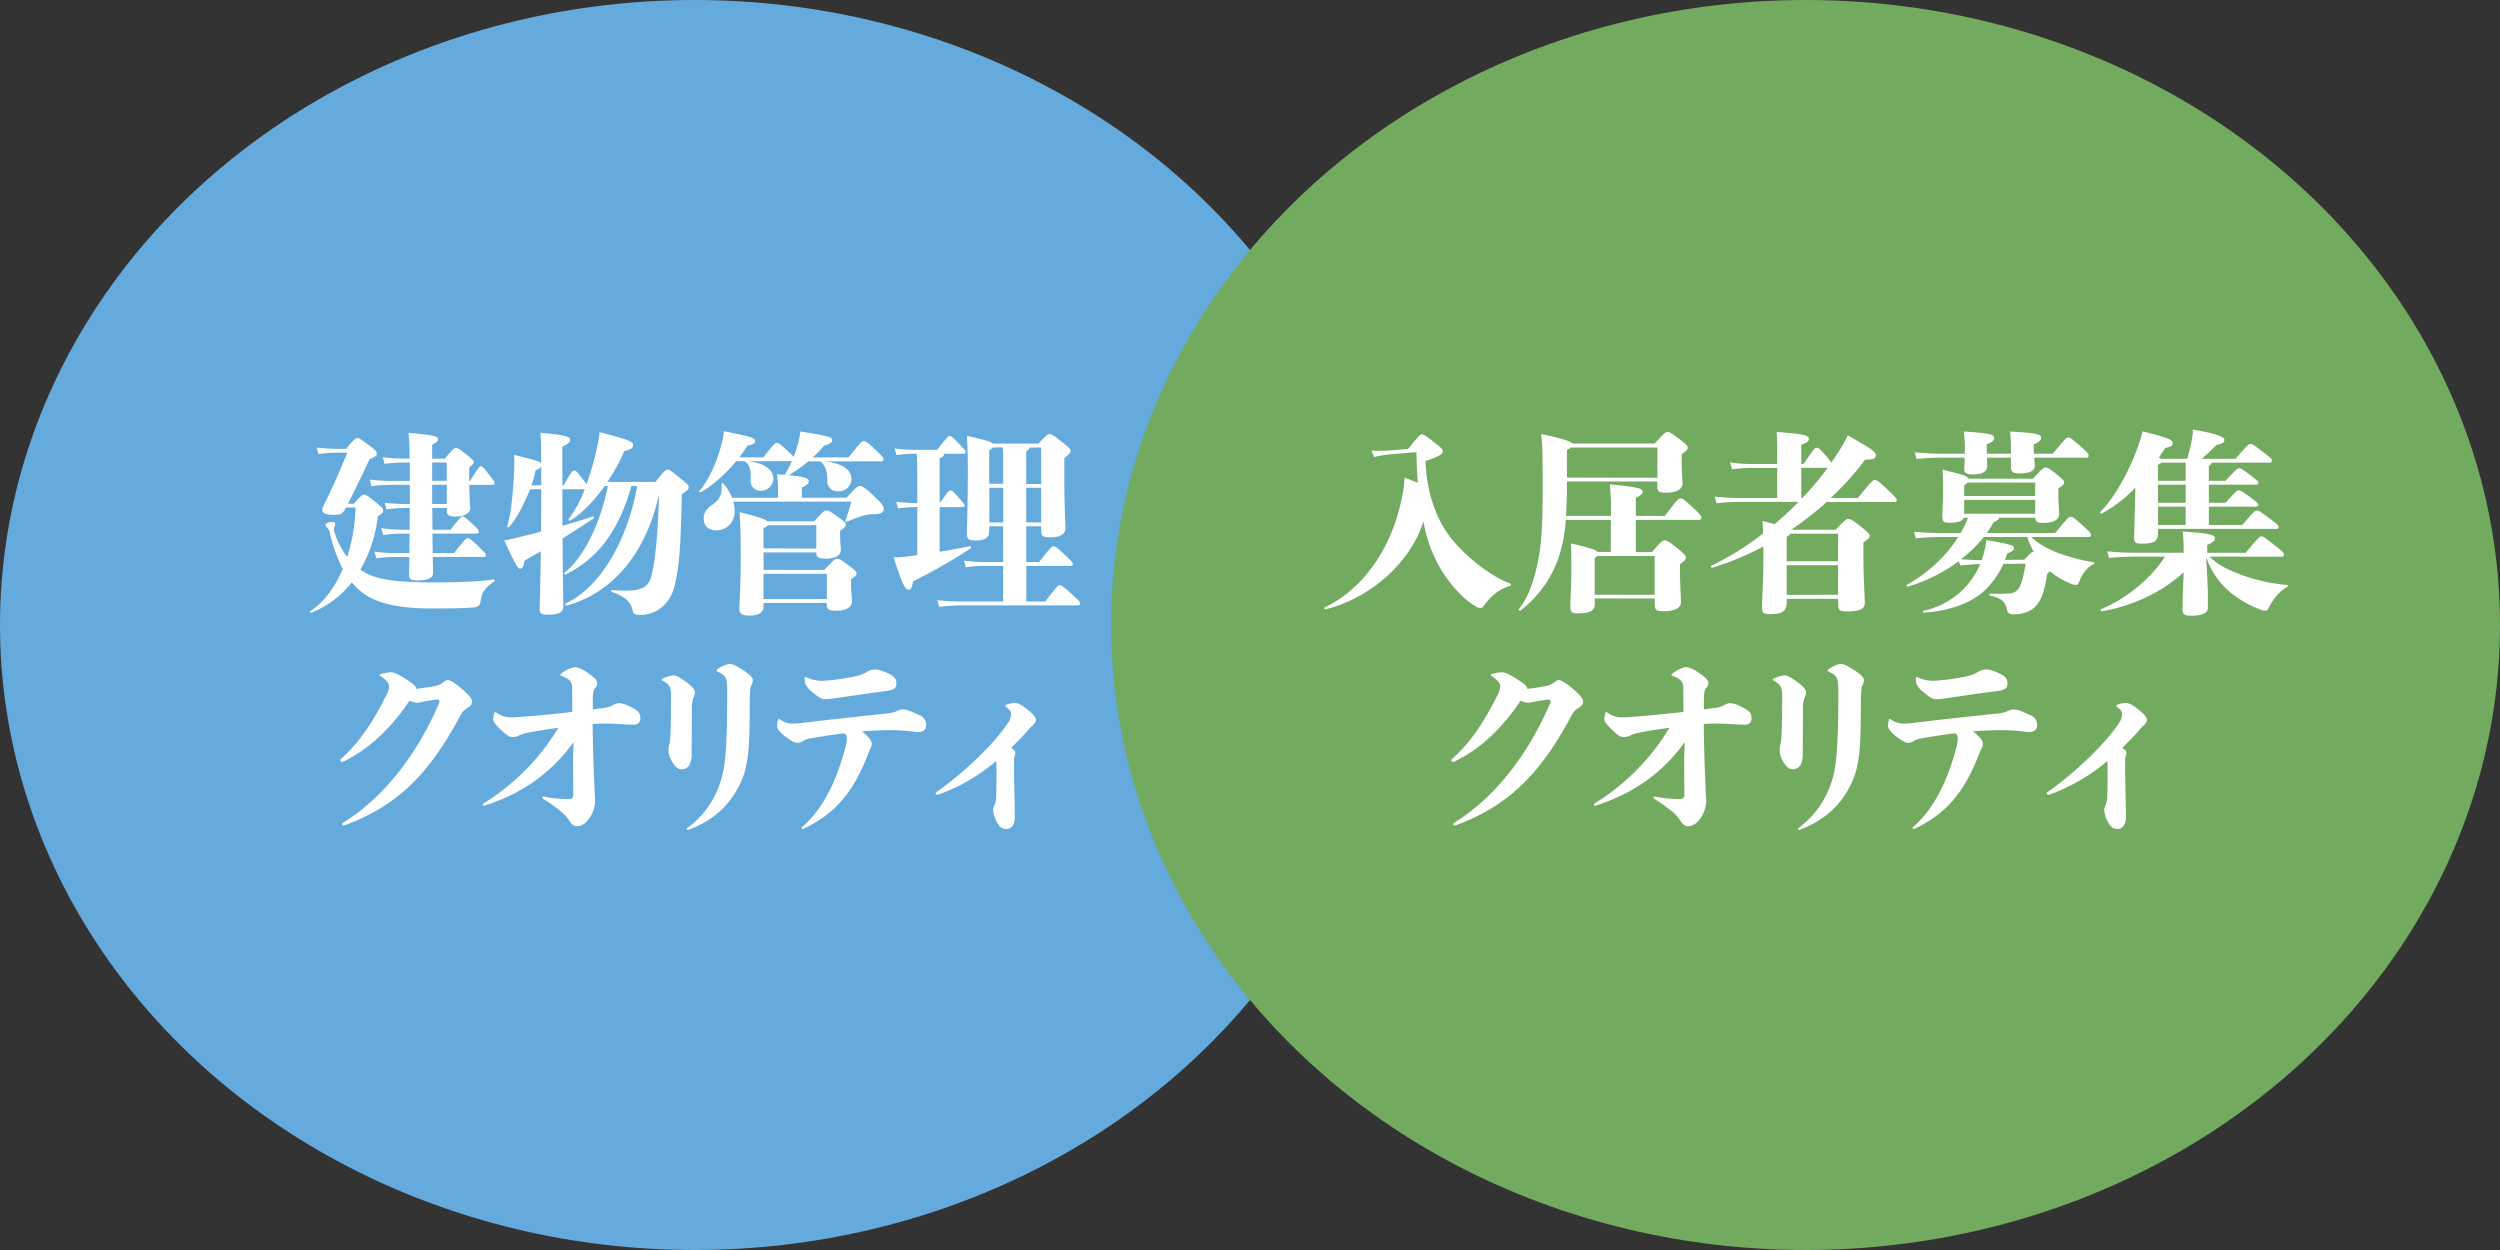 <svg xmlns="http://www.w3.org/2000/svg" viewBox="0 0 900 450"><rect x="0" y="0" width="900" height="450" fill="#333333" stroke="none"/><defs><style>.cls-1{isolation:isolate;}.cls-2{fill:#65aadd;}.cls-2,.cls-3{mix-blend-mode:multiply;}.cls-3{fill:#72aa60;}.cls-4{fill:#fff;}</style></defs><g class="cls-1"><g id="レイヤー_1" data-name="レイヤー 1"><ellipse class="cls-2" cx="250" cy="225" rx="250" ry="225"/><ellipse class="cls-3" cx="650" cy="225" rx="250" ry="225"/><path class="cls-4" d="M127.36,181.34c2.8-3.08,3.08-3.29,3.64-3.29s1.12.14,4.48,2.94c2.24,1.82,2.45,2.17,2.45,2.87s-.21.84-1.89,2a51.16,51.16,0,0,1-6.3,19.25c4.41,3,9.94,4.55,26.18,4.55,10.51,0,17.58-.42,21.78-1.05.42-.07.49.56.14.77-3.08,2.1-4.41,3.57-4.9,7.42a2.15,2.15,0,0,1-1.82,1.82c-3,.28-6,.42-15.76.42-13.58,0-20.86-2.38-25.41-6.09a24.35,24.35,0,0,1-3.29-3.29,35.18,35.18,0,0,1-14.56,10.92c-.42.14-.7-.42-.35-.63,4.55-2.94,8.68-8.12,11.62-15.12a56,56,0,0,1-4.69-13.3,2.63,2.63,0,0,0-.77-1.4c-.42-.49-.7-.77-.7-1.19s.7-1,2.66-1c.63,0,.84.35.84.63a3.16,3.16,0,0,1-.35,1.19,2.13,2.13,0,0,0,0,1.61,28.24,28.24,0,0,0,4.62,9.17,63,63,0,0,0,3-17.85h-3.43l-.14.28c-.91,1.75-1.47,2.38-4.34,2.38s-4.06-.63-4.06-1.68a5.28,5.28,0,0,1,.63-2c3.08-6.16,5.88-12.53,8.4-18.7h-2.66a48.79,48.79,0,0,0-7.77.49L114,161.1a76.21,76.21,0,0,0,8.4.49h2.17c3.22-3.85,3.57-3.92,4.06-3.92s.91.14,4.27,2.66c2.59,1.89,2.73,2.31,2.73,3s-.28,1-2.59,2c-2.31,5-5.18,10.86-7.77,16Zm18-14.84a52.86,52.86,0,0,0-6.93.49l-.63-2.39a68.82,68.82,0,0,0,7.56.49h2.1c-.07-3.78-.14-7.14-.42-9.24,9,.7,10.64,1.26,10.64,2.17s-.49,1.19-2.1,2.1v5h4.55c3.16-3.78,3.44-3.85,4-3.85s1,.07,4.41,2.87c1.75,1.48,2,1.69,2,2.18s-.28.84-1.61,2v4.83h.28c3.15-5,3.36-5.25,3.92-5.25s.84.21,3.08,3.15c1.54,2,1.82,2.31,1.82,2.8a.63.63,0,0,1-.7.7h-8.4c.07,5.11.35,7.63.35,8.4,0,1.75-2,3-5.18,3-2.66,0-3.23-.56-3.23-2.31v-.77h-5.25l.07,7.84h6.45c3.57-4.48,3.85-4.76,4.34-4.76s.91.14,3.29,2.38,2.59,2.52,2.59,3-.21.77-.7.77h-16c.07,2.94.07,5.18.14,7h7.64c4.13-5.11,4.48-5.39,4.9-5.39s.91.14,3.85,2.94c2.52,2.45,2.73,2.73,2.73,3.22s-.28.63-.7.63H155.78c.07,3.29.14,4.69.14,5.46,0,2-1.4,3-5.81,3-2.45,0-2.87-.63-2.87-2.45,0-.91.07-2.38.14-6h-4.83a43.93,43.93,0,0,0-7.07.49l-.63-2.38a71.55,71.55,0,0,0,7.7.49h4.83c0-1.82.07-4.13.07-7h-2.38a53.73,53.73,0,0,0-7.14.49l-.7-2.45a61.68,61.68,0,0,0,7.84.56h2.38l.07-7.84h-1.47a54.74,54.74,0,0,0-6.93.49l-.63-2.38a71.43,71.43,0,0,0,7.56.49h1.47v-6.93h-6.86a54.74,54.74,0,0,0-6.93.49l-.63-2.38a68.52,68.52,0,0,0,7.56.49h6.86V166.5Zm10.22,0v6.58h5.25V166.5Zm5.25,8h-5.25v6.93h5.25Z"/><path class="cls-4" d="M235.94,173.5c3.5-4.34,3.71-4.41,4.34-4.41s.91.07,4.27,2.8c3.08,2.52,3.36,2.8,3.36,3.5s-.14,1-2.45,2.52c-.42,19.81-.91,25.9-2.66,33.18-1.4,5.81-6,10.29-12.39,10.29-1.9,0-2.46-.42-2.67-1.54-.56-3.15-2.66-5-7.35-6.72-.42-.14-.42-.7,0-.7,1.61.14,3.64.21,4.69.21,5.89,0,8.55-1.19,9.53-5.74,1.4-5.95,2.17-14.28,2.66-29C233.07,197.23,222,213.05,204,218c-.42.14-.7-.56-.35-.77,12.88-6.09,22.26-23,25.77-42.28h-2.11c-4.76,17.08-12.88,26.53-23.66,31.85-.35.21-.77-.42-.42-.7,6.23-4.62,12.67-16.52,15.61-31.15h-1.12c-3.85,5.32-8.33,10-12.39,12.46-.35.21-.84-.28-.56-.63a42.93,42.93,0,0,0,5.74-10.64h-8.05v13.16c3.29-1,6.86-2,10.92-3.36.42-.14.63.49.28.7-3.43,2.31-7.21,4.76-11.13,7.21.07,16,.28,23,.28,24.5,0,2-1.82,2.94-5.25,2.94-2.8,0-3.29-.28-3.29-2.52,0-1.4.28-7.56.42-20.3l-5.88,3.36c-.35,2.24-.77,2.87-1.54,2.87s-1.19-.21-5.74-10.15c1.61-.28,2.94-.56,4.62-1,2.94-.7,5.74-1.4,8.61-2.17.07-3.43.07-7.21.07-11.41v-3.85h-4c-2,5-4.9,10.78-7.56,13.58-.28.28-.84.07-.7-.35,1.26-3.5,2.1-10.85,2.52-20.23.07-2.1.07-3.5,0-5.33,7,1.68,9.1,2.25,9.73,2.87,0-6.3-.07-8.33-.28-10.85,10,.84,10.71,1.61,10.71,2.45s-.21,1.26-2.8,2.52v13.94h.42c3.08-5.25,3.29-5.32,3.85-5.32s.77.14,2.94,2.94c.77,1,1.26,1.61,1.54,2a109.75,109.75,0,0,0,3.92-14.22c.28-1.26.49-2.52.77-4.55,11.41,2.94,12,3.57,12,4.62s-.56,1.54-3.15,2.24a66.44,66.44,0,0,1-6.09,11.07Zm-41.1,1.19V168a4.49,4.49,0,0,1-2,1.26,35.41,35.41,0,0,1-1.54,5.46Z"/><path class="cls-4" d="M304.75,179.17c3.71-4,4.06-4.2,4.83-4.2s1.68.42,5,3.57c2.73,2.59,3.57,3.57,3.57,4.69s-.77,1.82-3.29,1.89a13.85,13.85,0,0,0-5,.77c-1.54.56-2.52.91-5,1.89-.42.14-.63,0-.49-.42.91-2.59,1.4-4.2,2.1-6.79h-42.5a12.37,12.37,0,0,1,.49,3.64,6.52,6.52,0,0,1-6.58,6.72c-2.87,0-4.55-1.68-4.55-4.2,0-2,.84-3.43,2.94-4.9,2.52-1.82,3.78-3.36,3.5-7.49,0-.42.49-.49.77-.14a18.15,18.15,0,0,1,3,5H280.1v-2.66a39.18,39.18,0,0,0-.42-5.81l2.8.21a39.63,39.63,0,0,0,2.59-4.9h-15.4c5.11.7,8.75,2.79,8.75,6.37a4.49,4.49,0,0,1-4.55,4.27,3.5,3.5,0,0,1-3.64-3.92c.21-3.36-.42-5.81-2.24-6.72h-2.94c-3.78,4.48-8.61,8.89-12.74,11.13-.35.21-.77-.21-.49-.49,2.87-3.15,6.51-10.3,8.26-18.21a19.55,19.55,0,0,0,.49-3.22c10.64,2.1,11.27,2.45,11.27,3.5,0,.84-.49,1.19-2.73,1.68q-1.26,2-2.94,4.2h8.61c4-5,4.27-5.18,4.83-5.18s1,.14,4.2,3.15a20.39,20.39,0,0,1,1.89,1.9,49.52,49.52,0,0,0,1.82-5.68,35.49,35.49,0,0,0,.63-3.5c10.78,1.75,11.42,2.1,11.42,3.15,0,.84-.57,1.26-2.95,2a31.69,31.69,0,0,1-4.06,4.2h12.89c4.55-5.6,4.76-5.88,5.46-5.88s1.19.21,5,3.85c1.89,1.82,2.17,2.18,2.17,2.73a.73.73,0,0,1-.77.71H297c7.22.83,9.53,3.64,9.53,6.51a4.57,4.57,0,0,1-4.83,4.27,3.59,3.59,0,0,1-3.86-3.92c.07-3.57-1.05-5.74-2.59-6.86H291a56,56,0,0,1-7.07,5c6.3.56,7.21,1.26,7.21,2.24,0,.77-.35,1.12-2.45,2.24v3.64Zm-8,26c3.65-3.92,3.86-4,4.56-4s1.12,0,4.2,2.38c2.59,2,2.87,2.31,2.87,2.87s-.14.77-2,2.17v1.82c0,2.73.35,4.76.35,6.09,0,2-2.1,3.36-5.67,3.36-2.81,0-3.44-.56-3.44-2.38v-.42H274.85v1.4c0,1.89-1.54,3.15-5.11,3.15-2.94,0-3.57-.91-3.57-2.59,0-2,.49-7.49.49-17.85,0-9.52-.14-12.53-.42-16.8,6.86,1.68,9.24,2.59,10,3.29h16.87c3.43-3.78,3.78-3.92,4.41-3.92s1.05.07,4.21,2.38c2.59,1.89,2.8,2.17,2.8,2.73s-.21.84-2.1,2.24v1.54c0,2.52.28,4.2.28,5.32,0,1.89-1.75,3.15-5.33,3.15-2.94,0-3.5-.56-3.5-2.24h-19v6.3Zm-2.87-7.7v-8.4H276.46a2.92,2.92,0,0,1-1.61,1v7.35Zm3.78,18.2v-9.1H274.85v9.1Z"/><path class="cls-4" d="M338.27,198.63c3.71-.63,7.35-1.26,10.85-2,.42-.07.7.56.35.77a205.92,205.92,0,0,1-20.79,11.9c-.28,2.45-.91,3-1.54,3-1.12,0-1.89-.63-5.46-11.69a30.92,30.92,0,0,0,4.48-.21l4.06-.56V182.53a54.74,54.74,0,0,0-6.93.49l-.63-2.38a71.43,71.43,0,0,0,7.56.49V169.79c0-2.11,0-4.49-.21-6.45a52.86,52.86,0,0,0-7.28.5l-.63-2.39a64.1,64.1,0,0,0,8.12.49h7.14c3.92-5,4.06-5,4.55-5s.77.14,3.64,3.15c1.89,2,2.1,2.17,2.1,2.59a.72.72,0,0,1-.77.7h-7c0,.63-.49,1.13-1.61,1.62v16.17c3.22-4.48,3.36-4.62,3.85-4.62s.77.07,2.94,2.52c2,2.24,2.17,2.52,2.17,2.87s-.28.63-.77.63h-8.19Zm38,17.92c4.41-5.74,4.62-5.88,5.18-5.88s1,.14,4.41,3.22c2.66,2.38,2.94,2.73,2.94,3.36a.63.63,0,0,1-.7.7H346c-1.61,0-4.62.14-7.91.49l-.7-2.38c3.43.35,6.58.49,8.61.49h15.12V203.74h-6.37a43.93,43.93,0,0,0-7.07.49l-.63-2.38a71.55,71.55,0,0,0,7.7.49h6.37V189.46h-5v1.47c0,2.73-1.47,3.64-4.83,3.64-2.59,0-3.22-.42-3.22-2.59,0-1.12.35-9.1.35-21.56,0-6.79-.07-9.39-.35-13.52,6.58,1.47,8.68,2.1,9.31,2.8h16.46c3.08-3.29,3.36-3.43,4-3.43s1.12.14,4.62,2.94c2.73,2.24,2.94,2.45,2.94,3.15s-.28.91-2.24,2.6v8.26c0,8.4.42,15.33.42,16.87,0,2-1.47,3.36-5.74,3.36-2.45,0-3-.42-3-2.59v-1.4h-5.39v12.88h4.62c4.13-5.25,4.55-5.67,5.18-5.67s1.19.35,4.27,3.22c2.52,2.31,2.66,2.73,2.66,3.22s-.28.63-.7.63h-16v12.81ZM357.38,161.1a4.19,4.19,0,0,1-1.26,1.05v12h5v-9.6c0-1.47-.07-2.52-.14-3.5Zm3.78,27V175.6h-5v12.46Zm8.27-13.86h5.39V161.1h-4.13c-.07.42-.43.91-1.26,1.41Zm5.39,13.86V175.6h-5.39v12.46Z"/><path class="cls-4" d="M149.8,248c2.38-.29,4.34-.56,6.86-1.05a6.37,6.37,0,0,0,2.66-1.12c1.05-.78,1.26-1,1.89-1s1.89.57,4.2,2.45c3.5,3,4.48,4.07,4.48,5.26s-.49,1.54-1.61,2.31a6.86,6.86,0,0,0-2.73,3.08c-11.76,22-23.52,32.41-41.16,39.06a2.28,2.28,0,0,1-.7.21.53.53,0,0,1-.49-.49c0-.21.07-.35.35-.56,14.63-9,26.67-24.64,34.51-43a2,2,0,0,0,.14-.63.7.7,0,0,0-.7-.7c-.42,0-2.8.35-5.74.91a7.65,7.65,0,0,1-1.68.28,7.39,7.39,0,0,1-2.66-.77c-6.09,9.17-14.07,17.22-23.66,21.84a1.33,1.33,0,0,1-.63.21.57.57,0,0,1-.63-.56.51.51,0,0,1,.14-.42c7.49-6.65,12.39-14.91,16.24-22.68a8,8,0,0,0,1.19-3.5c0-1.26-1.12-2.45-3-3.72-.35-.21-.42-.28-.42-.42s.14-.21.56-.35a14.17,14.17,0,0,1,3.57-.63c.91,0,2.45.63,5.67,2.67,2.17,1.4,3.29,2.31,3.36,3.08Z"/><path class="cls-4" d="M206.5,267.15c-8.89,12.39-20.09,19-32.06,22.89-.49,0-.63-.07-.63-.35s.07-.35.42-.56A80.94,80.94,0,0,0,201,262c-3.5.49-7.07,1-10.5,1.68a15.71,15.71,0,0,0-3.71,1.12,5.05,5.05,0,0,1-2.24.56c-1.26,0-2.45-.91-4.69-3.08-1.12-1.12-2.31-2.45-2.31-3.43a8.23,8.23,0,0,1,.35-2c.14-.49.21-.49.35-.49a.93.93,0,0,1,.49.21,8.75,8.75,0,0,0,5.32,1.68c1.75,0,4.83-.28,9.73-.7,3.85-.35,8-.77,12.25-1.26l-.07-9c-.07-2.09-1.33-3-3.71-3.92-.35-.14-.56-.21-.56-.41s.14-.29.49-.57a11.87,11.87,0,0,1,4.55-2.24c.7,0,2.17.21,4.76,2,2.87,2,3.5,2.87,3.5,3.78a3,3,0,0,1-.77,1.83c-.7.83-.84,2-.84,5.74v1.89l3.64-.49a10.42,10.42,0,0,0,3.57-1,4.53,4.53,0,0,1,2.24-.77c1.05.07,2.1.28,4.69,1.61s3,2.31,3,3.78a2.14,2.14,0,0,1-2.1,2.38c-1,0-2.87-.07-5-.21s-4.41-.21-6.37-.21c-1,0-2.24.07-3.71.14.07,6.16.21,11.27.35,15.33.28,7.21.35,9.17.56,12.25a11.6,11.6,0,0,1-2,6.23c-1.61,2.45-3.29,3-4.48,3s-2-.63-2.87-2a15.37,15.37,0,0,0-3.92-4.06c-1.33-1-2.73-2.1-5.32-3.71-.35-.21-.42-.42-.42-.56s.07-.35.42-.35a44.42,44.42,0,0,0,8.82.91c1.47,0,1.89-.49,1.89-1.61,0-2.45-.07-8.89-.07-13.37Z"/><path class="cls-4" d="M249.62,251.19a10.88,10.88,0,0,0-.56,4.06c0,5.46-.07,12.39-.07,15.61a10.49,10.49,0,0,1-.63,4.27,3.24,3.24,0,0,1-2.87,1.82c-1.05,0-2.17-.35-3.57-2.8a8,8,0,0,1-1.26-4.13,9.12,9.12,0,0,1,.35-2.31,17,17,0,0,0,.35-3c.14-3.43.21-9.45.21-14,0-3.23-.42-4.2-2.8-5.53-.49-.29-.56-.36-.56-.57s.14-.28.7-.49a12.53,12.53,0,0,1,3.5-1c.91,0,2.1.56,4.41,2.25,2.8,2,3.36,3.08,3.36,3.92A4,4,0,0,1,249.62,251.19Zm-2,47.6a.33.33,0,0,1-.35-.35.51.51,0,0,1,.28-.42A32.53,32.53,0,0,0,258.3,284.3c2.38-5.81,3.5-10.29,3.5-34.86,0-5.54-.42-6.1-2.87-7.36-.7-.35-1-.49-1-.7s.07-.28.42-.49a10.24,10.24,0,0,1,4.2-1.89c.91,0,1.82.21,4.83,2.17S271,244,271,244.88a3.21,3.21,0,0,1-.42,1.62c-.49.84-.7,2.17-.7,11.13,0,16.52-1.47,21.14-4.62,26.74-3.64,6.44-8.89,11.06-17.43,14.42Z"/><path class="cls-4" d="M313.81,267.57a3,3,0,0,1-.35,1.75,15.16,15.16,0,0,0-1,2.31c-5.32,13.51-11.41,21-23,26.67a1,1,0,0,1-.42.14.39.39,0,0,1-.42-.35.5.5,0,0,1,.21-.42c8-6.93,12.53-17.57,15.33-27.93a15.69,15.69,0,0,0,.7-3.85,2.25,2.25,0,0,0-.84-1.89c-3.78.42-7.77,1.05-11.9,1.75a8.56,8.56,0,0,0-2.94.91,3.52,3.52,0,0,1-2.1.77c-.91,0-2.17-.49-4.83-2.66-1.82-1.47-2.52-2.59-2.52-3.5a8.21,8.21,0,0,1,.35-2.1c.07-.28.14-.35.28-.35s.14,0,.35.14a8,8,0,0,0,4.55,1.54,30.23,30.23,0,0,0,4.34-.35c9.94-1.19,19.81-2.24,28.84-3.22a14.27,14.27,0,0,0,4.06-.77,6.63,6.63,0,0,1,2.17-.77c1.4,0,2.59.28,6.09,2a3.68,3.68,0,0,1,2.66,3.64c0,1.47-.84,2.45-2.87,2.52-1.05,0-3.36-.42-4.83-.49-1.89-.14-3.15-.21-5.46-.21-3,0-7,.21-9.94.42C313,265.47,313.81,266.73,313.81,267.57ZM292,248.8a6.46,6.46,0,0,1-2.17-2.93,8.13,8.13,0,0,1-.14-1.76c0-.21.07-.42.21-.42a.89.89,0,0,1,.42.15,13.72,13.72,0,0,0,5.95,1.25A70.86,70.86,0,0,0,305.2,244c4-.7,4.83-1,6.51-1.89a6.18,6.18,0,0,1,3.36-1.12c1.12,0,2.66.42,5.18,1.68,2,1,2.45,2,2.45,3.37,0,1.61-.84,2.37-3.5,2.73-7.14.84-13.44,1.89-20.09,2.8a13.84,13.84,0,0,1-2.1.14C295.68,251.68,294.56,251,292,248.8Z"/><path class="cls-4" d="M358.68,273.94a68.42,68.42,0,0,1-21,12.18c-.56,0-.84-.21-.84-.42a.64.64,0,0,1,.28-.56c10.15-7.14,20.86-17.43,25.83-25a5.78,5.78,0,0,0,1.05-2.94c0-1.19-.63-1.75-1.68-2.59-.28-.21-.42-.35-.42-.49s.28-.42.56-.49a10.42,10.42,0,0,1,2.87-.56c1.12,0,2.66.7,5,2.73,2,1.75,2.59,2.45,2.59,3.36,0,.63-.21,1.12-1.26,2.1A13,13,0,0,0,370,263c-1.61,1.89-3.92,4.2-6,6.23.35.21.56.42.77.56a1.9,1.9,0,0,1,.77,1.26,1.61,1.61,0,0,1-.28,1,11.17,11.17,0,0,0-.21,2.8c0,2,0,4.27.14,10.92.07,2.73.14,5.53.14,8.26s-1.12,4.41-3.08,4.41c-1.4,0-2.52-.77-3.36-2.45a11.39,11.39,0,0,1-1.4-4.41,5.11,5.11,0,0,1,.56-1.82,8.07,8.07,0,0,0,.56-3.08c.14-4.13.14-8,.14-9.31Z"/><path class="cls-4" d="M506.92,161.59c4.06-5,4.34-5.18,5-5.18s1.19.28,4.34,2.8c2.59,2,3.15,2.45,3.15,3.36s-1,1.54-6.23,3.44c.35,9.31,2.73,18.13,7.42,25.27,4.91,7.42,15.41,16,23,18.76.42.14.42.84,0,.91-3.22.77-6.79,3.43-9.17,6.79-.7,1-1,1.12-1.61,1.12a2.77,2.77,0,0,1-1.54-.56c-4.41-2.38-10.44-9-13.73-15.47a50.67,50.67,0,0,1-5.11-15.12c-4.76,15.12-19.39,27.72-35.21,31.64a.38.38,0,0,1-.28-.7c13.16-6.3,24.15-20.51,27.86-40.18a40.4,40.4,0,0,0,.84-6.51c1.75.7,3.5,1.33,4.76,1.82-.28-3.57-.42-7.28-.49-11l-7.7.63a45.36,45.36,0,0,0-7.56,1.12l-.91-2.31a55.9,55.9,0,0,0,8.4-.21Z"/><path class="cls-4" d="M599.33,185.75c4.69-6.16,4.9-6.3,5.67-6.3s1,.07,4.69,3.5c2.59,2.45,2.8,2.87,2.8,3.43s-.21.77-1.12.77H588.89v11.62h5.81c3.44-4,3.79-4.2,4.56-4.2s1.12,0,4.55,2.8c2.8,2.31,3.08,2.66,3.08,3.36s-.21.91-2.1,2.45v3c0,3.57.35,8.68.35,10.71s-2.38,3.15-6.44,3.15c-2.46,0-3-.42-3-2.59v-2H574.12v2c0,2.31-1.61,3.36-6,3.36-2.31,0-2.8-.35-2.8-2.66,0-1.26.35-8.19.35-12.18,0-4.27,0-7.07-.14-10.36,6.79,1.61,9,2.24,9.52,3.08h4.83V187.15H563.69a52.81,52.81,0,0,1-3.15,15.19,41.71,41.71,0,0,1-13.09,17.43c-.35.28-.91-.14-.63-.49,2.8-3.57,5-8.75,6.37-15,1.54-6.79,2.17-12.46,2.17-28.63,0-13.45-.14-16.11-.56-19.4,8.82,1.89,10.78,2.73,11.2,3.43h29.69c3.64-4,3.92-4.13,4.62-4.13s1.12.07,4.62,2.8c2.38,1.82,2.66,2.24,2.66,2.8s-.14.91-2.17,2.38v3c0,3,.28,6.45.28,7.57,0,2.1-2.31,3.29-6,3.29-2.66,0-3.08-.63-3.08-2.52v-1.54H564.11c0,5-.14,9-.35,12.39h16.17a112.38,112.38,0,0,0-.35-11.34c11.06,1,11.76,1.68,11.76,2.59s-.63,1.33-2.45,2.24v6.51ZM596.67,172V161.1H565.51a4.88,4.88,0,0,1-1.4.84v10Zm-1,42.14V200.17H575a5.68,5.68,0,0,1-.91.77V214.1Z"/><path class="cls-4" d="M668.77,179.31c5.18-6.3,5.53-6.51,6.16-6.51s1.19.21,4.27,3.15,3.64,3.57,3.64,4.06a.63.63,0,0,1-.7.7H657.63a116.82,116.82,0,0,1-12.81,10h16c3.5-3.64,3.79-3.85,4.48-3.85.92,0,1.41.21,4.28,2.45,3.08,2.45,3.5,2.94,3.5,3.57s-.07.77-2.24,2.45v6.37c0,6.3.49,13.51.49,15.26,0,2.17-1.54,3.15-6.17,3.15-2.94,0-3.43-.35-3.43-2.73v-1.82H643.21v1.26c0,3.29-1.82,4.27-5.74,4.27-2.59,0-3.15-.28-3.15-2.73,0-1.89.49-9.8.49-16.31v-5.32a99.89,99.89,0,0,1-18.34,7.63c-.42.14-.7-.49-.35-.7a105.14,105.14,0,0,0,18.62-11.62c-.07-1.75-.14-3.22-.28-4.48,1.75.42,3.22.84,4.41,1.12,2.94-2.52,5.88-5.18,8.61-8H626.41a72.06,72.06,0,0,0-8.47.49l-.63-2.38c3.57.35,6.79.49,9.1.49h13.37V168.46h-9.1a53.73,53.73,0,0,0-7.14.49l-.7-2.45a61.37,61.37,0,0,0,7.84.55h9.1v-5.11a63.86,63.86,0,0,0-.21-6.44c10.64.77,11.62,1.33,11.62,2.59,0,.7-.35,1.19-2.73,2v6.93h.84c3.85-5.67,4.06-5.81,4.69-5.81s1,.14,3.29,2.81c1.12,1.33,1.75,2.09,2,2.51.7-1,1.4-2,2-3a54.09,54.09,0,0,0,3.92-6.79c9.39,5.32,10.09,6,10.09,7.14s-.63,1.54-3.85,1.61a103.87,103.87,0,0,1-12.4,13.8Zm-24.16,12.81a4.29,4.29,0,0,1-1.4,1.12v8.82h18.48v-9.94Zm17.08,22V203.46H643.21v10.71Zm-13.23-34.86h.42a118.61,118.61,0,0,0,9.1-10.85h-9.52Z"/><path class="cls-4" d="M731.27,193.31c1.89,2,5.75,4.34,10,5.88a69,69,0,0,0,12.39,3.22c.42.07.42.56,0,.7-2,.77-4.27,3.64-5.18,6.44-.28.77-.7,1-1.19,1a4.43,4.43,0,0,1-1.61-.35,28,28,0,0,1-7.7-4.55c-.28.28-.63.56-1,1-.92,5.95-2,9-3.65,11-1.89,2.38-4.62,3.5-8.54,3.5-1.54,0-2-.49-2.31-1.75-.56-2.66-1.75-4-6-5a.35.35,0,0,1,.07-.7,61.85,61.85,0,0,0,6.72-.07,4.14,4.14,0,0,0,3.85-2.45c.77-1.4,1.54-4.55,2.1-8.26l-8,.07a30.94,30.94,0,0,1-7.14,9.94c-4.76,4.27-12.6,7.07-21.42,7.63-.42,0-.56-.63-.14-.7a28.67,28.67,0,0,0,15.75-9.31,31.42,31.42,0,0,0,4.62-7.49,68.17,68.17,0,0,0-7.21.56l-.49-1.61a58.59,58.59,0,0,1-18.34,9.17c-.42.14-.7-.49-.35-.7A51.35,51.35,0,0,0,705,193.31H700.4a96.42,96.42,0,0,0-10.71.49l-.63-2.38a110.11,110.11,0,0,0,11.34.49h5.39a28.47,28.47,0,0,0,2.31-4.62c.14-.35.28-.63.42-.91H707c-.49,1.26-2.1,1.82-5.25,1.82-2,0-2.52-.42-2.52-2.45,0-1.4.28-5.18.28-9.66,0-1.61,0-4.2-.21-7,7.35,1.75,9,2.31,9.38,3.22H731.9c3.57-3.93,3.86-4,4.49-4s1,.06,3.92,2.38c2.52,2,2.8,2.45,2.8,3s-.35,1-2.1,2.17v2.31c0,2.59.28,5.95.28,6.86,0,2-1.75,3.22-5.88,3.22-2,0-2.6-.42-2.74-1.89h-13c-.07.63-.77,1.19-1.89,1.54-.77,1.33-1.61,2.73-2.52,4h24.58c4.69-5.67,4.9-5.81,5.6-5.81s1.05.14,4.48,3.22c2.59,2.31,2.8,2.59,2.8,3.22a.67.67,0,0,1-.77.77Zm-30.59-28.56a96.3,96.3,0,0,0-10.71.48l-.63-2.38a110.11,110.11,0,0,0,11.34.49h6.65v-.7a45.6,45.6,0,0,0-.35-7.28c9.73.56,10.92,1.12,10.92,2.31,0,.91-.84,1.61-2.66,2.24v3.43h8.68V163a59.33,59.33,0,0,0-.28-7.63c10.29.49,11.2,1.12,11.2,2.31,0,.63-.84,1.61-2.66,2.24v3.43H739c4.69-5.67,4.9-5.81,5.6-5.81s1,.14,4.48,3.22c2.59,2.31,2.8,2.59,2.8,3.22s-.21.78-.77.78H732.32c.07,1.18.21,2.09.21,2.8,0,2-1.82,2.87-5.6,2.87-2.24,0-3-.56-3-2.24v-3.43h-8.61c0,1.26.07,2.17.07,2.87,0,2.24-1.68,3.15-5.18,3.15-2.31,0-3.08-.56-3.08-1.82,0-.84.14-2.45.14-4.2Zm12.74,36.89c.21-.63.42-1.33.63-2a33.11,33.11,0,0,0,1.05-5.25C724,196,725,196.32,725,197.37c0,.77-.49,1.12-2.38,1.82-.28.84-.56,1.61-.84,2.38l6.93-.07c2.24-2.31,2.66-2.87,3.43-2.87a29.16,29.16,0,0,1-2.31-5.32H714.19a49.22,49.22,0,0,1-8.19,8c2.73.21,5.11.35,7,.35Zm-5.11-27.93a9.88,9.88,0,0,1-1.19,1v3.85h25.55v-4.83Zm-1.19,6.23v5h25.55v-5Z"/><path class="cls-4" d="M768.72,175.53a48.2,48.2,0,0,1-12.11,9.38c-.35.21-.77-.35-.49-.63,5.74-5.74,11.2-16.39,14.07-25a40,40,0,0,0,1.12-4c10.36,2.59,10.85,3.22,10.85,4.27,0,.35,0,1.33-2.66,1.68-.77,1.19-1.54,2.39-2.31,3.51l.7.42h9.52a80.93,80.93,0,0,0,1.89-8.2,20.42,20.42,0,0,0,.14-2.31c10,1.68,11.34,2.94,11.34,3.64,0,1-.56,1.4-2.87,1.89a70.35,70.35,0,0,1-5.32,5h12.19c4.34-5,4.69-5.33,5.39-5.33s1.19.35,4.9,3.15c2.38,1.82,2.8,2.24,2.8,2.81a.67.67,0,0,1-.7.76H796.23a3.16,3.16,0,0,1-1.05,1.2v5.32h6c3.92-4.2,4.28-4.49,4.84-4.49s1,.08,3.92,2.32,3.08,2.45,3.08,2.87-.35.7-.84.7h-17V181h6c3.78-4.13,4.13-4.48,4.69-4.48s.92.07,4.07,2.38c2.8,2.1,3.08,2.38,3.08,2.8s-.35.7-.84.7h-17V189h12.05c4.2-4.9,4.55-5.18,5.25-5.18s1,.14,5,3.15c2,1.54,2.8,2.1,2.8,2.66a.68.68,0,0,1-.7.77H776.84v1.89c0,2.45-1.47,3.43-5.46,3.43-2.52,0-3.15-.21-3.08-2.59l.35-13.93Zm26.74,24.85c2.73,2.8,6.37,4.69,11.42,6.58a64.33,64.33,0,0,0,16.52,3.64c.42,0,.35.49,0,.7-2.52,1.33-4.83,3.92-6.65,7.49-.35.77-.63,1.05-1.4,1.05a4.58,4.58,0,0,1-1.26-.28,35.8,35.8,0,0,1-9.1-4.76,28,28,0,0,1-10.79-14.35l.35,6.09c.42,7.49.28,10.85.28,12.18,0,2-2.1,2.94-5.88,2.94-2.59,0-3.22-.42-3.22-2.31,0-1.61,0-5.25.35-11.76l.07-1.61c-7.42,6.93-18.06,12.11-29.4,14.07-.42.07-.77-.63-.35-.77,9.52-3.85,18.41-11.62,23-18.9h-9.45a96.42,96.42,0,0,0-10.71.49l-.63-2.38a110.11,110.11,0,0,0,11.34.49h16.17a65.63,65.63,0,0,0-.35-7.63c10.57.63,11.62,1.33,11.62,2.52,0,.7-.35,1.19-2.8,2.31V199h13.87c4.62-5.6,5.11-5.88,5.67-5.88s1,.21,5,3.36c2.8,2.24,3.08,2.52,3.08,3.15a.67.67,0,0,1-.77.77ZM778.1,166.56a3.54,3.54,0,0,1-1.26.78v5.74h10v-6.52Zm8.75,7.92h-10V181h10Zm0,7.91h-10V189h10Z"/><path class="cls-4" d="M549.8,248c2.38-.29,4.34-.56,6.86-1.05a6.37,6.37,0,0,0,2.66-1.12c1-.78,1.26-1,1.89-1s1.89.57,4.2,2.45c3.5,3,4.48,4.07,4.48,5.26s-.49,1.54-1.61,2.31a6.86,6.86,0,0,0-2.73,3.08c-11.76,22-23.52,32.41-41.16,39.06a2.28,2.28,0,0,1-.7.21.53.53,0,0,1-.49-.49c0-.21.07-.35.35-.56,14.63-9,26.67-24.64,34.51-43a2,2,0,0,0,.14-.63.7.7,0,0,0-.7-.7c-.42,0-2.8.35-5.74.91a7.65,7.65,0,0,1-1.68.28,7.39,7.39,0,0,1-2.66-.77c-6.09,9.17-14.07,17.22-23.66,21.84a1.33,1.33,0,0,1-.63.21.57.57,0,0,1-.63-.56.51.51,0,0,1,.14-.42c7.49-6.65,12.39-14.91,16.24-22.68a8,8,0,0,0,1.19-3.5c0-1.26-1.12-2.45-3-3.72-.35-.21-.42-.28-.42-.42s.14-.21.56-.35a14.17,14.17,0,0,1,3.57-.63c.91,0,2.45.63,5.67,2.67,2.17,1.4,3.29,2.31,3.36,3.08Z"/><path class="cls-4" d="M606.5,267.15c-8.89,12.39-20.09,19-32.06,22.89-.49,0-.63-.07-.63-.35s.07-.35.42-.56A80.94,80.94,0,0,0,601,262c-3.5.49-7.07,1-10.5,1.68a15.71,15.71,0,0,0-3.71,1.12,5.05,5.05,0,0,1-2.24.56c-1.26,0-2.45-.91-4.69-3.08-1.12-1.12-2.31-2.45-2.31-3.43a8.23,8.23,0,0,1,.35-2c.14-.49.21-.49.35-.49a.93.93,0,0,1,.49.21,8.75,8.75,0,0,0,5.32,1.68c1.75,0,4.83-.28,9.73-.7,3.85-.35,8-.77,12.25-1.26l-.07-9c-.07-2.09-1.33-3-3.71-3.92-.35-.14-.56-.21-.56-.41s.14-.29.49-.57a11.87,11.87,0,0,1,4.55-2.24c.7,0,2.17.21,4.76,2,2.87,2,3.5,2.87,3.5,3.78a3,3,0,0,1-.77,1.83c-.7.83-.84,2-.84,5.74v1.89l3.64-.49a10.42,10.42,0,0,0,3.57-1,4.53,4.53,0,0,1,2.24-.77c1,.07,2.1.28,4.69,1.61s3,2.31,3,3.78a2.14,2.14,0,0,1-2.1,2.38c-1.05,0-2.87-.07-5-.21s-4.41-.21-6.37-.21c-1,0-2.24.07-3.71.14.07,6.16.21,11.27.35,15.33.28,7.21.35,9.17.56,12.25a11.6,11.6,0,0,1-2,6.23c-1.61,2.45-3.29,3-4.48,3s-2-.63-2.87-2a15.37,15.37,0,0,0-3.92-4.06c-1.33-1-2.73-2.1-5.32-3.71-.35-.21-.42-.42-.42-.56s.07-.35.42-.35a44.42,44.42,0,0,0,8.82.91c1.47,0,1.89-.49,1.89-1.61,0-2.45-.07-8.89-.07-13.37Z"/><path class="cls-4" d="M649.62,251.19a10.88,10.88,0,0,0-.56,4.06c0,5.46-.07,12.39-.07,15.61a10.49,10.49,0,0,1-.63,4.27,3.24,3.24,0,0,1-2.87,1.82c-1,0-2.17-.35-3.57-2.8a8,8,0,0,1-1.26-4.13,9.12,9.12,0,0,1,.35-2.31,17,17,0,0,0,.35-3c.14-3.43.21-9.45.21-14,0-3.23-.42-4.2-2.8-5.53-.49-.29-.56-.36-.56-.57s.14-.28.7-.49a12.53,12.53,0,0,1,3.5-1c.91,0,2.1.56,4.41,2.25,2.8,2,3.36,3.08,3.36,3.92A4,4,0,0,1,649.62,251.19Zm-2,47.6a.33.33,0,0,1-.35-.35.51.51,0,0,1,.28-.42A32.53,32.53,0,0,0,658.3,284.3c2.38-5.81,3.5-10.29,3.5-34.86,0-5.54-.42-6.1-2.87-7.36-.7-.35-1-.49-1-.7s.07-.28.42-.49a10.24,10.24,0,0,1,4.2-1.89c.91,0,1.82.21,4.83,2.17S671,244,671,244.88a3.21,3.21,0,0,1-.42,1.62c-.49.84-.7,2.17-.7,11.13,0,16.52-1.47,21.14-4.62,26.74-3.64,6.44-8.89,11.06-17.43,14.42Z"/><path class="cls-4" d="M713.81,267.57a3,3,0,0,1-.35,1.75,15.16,15.16,0,0,0-1.05,2.31c-5.32,13.51-11.41,21-23,26.67a1,1,0,0,1-.42.14.39.39,0,0,1-.42-.35.5.5,0,0,1,.21-.42c8-6.93,12.53-17.57,15.33-27.93a15.69,15.69,0,0,0,.7-3.85,2.25,2.25,0,0,0-.84-1.89c-3.78.42-7.77,1.05-11.9,1.75a8.56,8.56,0,0,0-2.94.91,3.52,3.52,0,0,1-2.1.77c-.91,0-2.17-.49-4.83-2.66-1.82-1.47-2.52-2.59-2.52-3.5a8.21,8.21,0,0,1,.35-2.1c.07-.28.14-.35.28-.35s.14,0,.35.14a8,8,0,0,0,4.55,1.54,30.23,30.23,0,0,0,4.34-.35c9.94-1.19,19.81-2.24,28.84-3.22a14.27,14.27,0,0,0,4.06-.77,6.63,6.63,0,0,1,2.17-.77c1.4,0,2.59.28,6.09,2a3.68,3.68,0,0,1,2.66,3.64c0,1.47-.84,2.45-2.87,2.52-1.05,0-3.36-.42-4.83-.49-1.89-.14-3.15-.21-5.46-.21-3,0-7,.21-9.94.42C713,265.47,713.81,266.73,713.81,267.57ZM692,248.8a6.46,6.46,0,0,1-2.17-2.93,8.13,8.13,0,0,1-.14-1.76c0-.21.07-.42.21-.42a.89.89,0,0,1,.42.15,13.72,13.72,0,0,0,5.95,1.25A70.86,70.86,0,0,0,705.2,244c4-.7,4.83-1,6.51-1.89a6.18,6.18,0,0,1,3.36-1.12c1.12,0,2.66.42,5.18,1.68,2,1,2.45,2,2.45,3.37,0,1.61-.84,2.37-3.5,2.73-7.14.84-13.44,1.89-20.09,2.8a13.84,13.84,0,0,1-2.1.14C695.68,251.68,694.56,251,692,248.8Z"/><path class="cls-4" d="M758.68,273.94a68.42,68.42,0,0,1-21,12.18c-.56,0-.84-.21-.84-.42a.64.64,0,0,1,.28-.56c10.15-7.14,20.86-17.43,25.83-25a5.78,5.78,0,0,0,1-2.94c0-1.19-.63-1.75-1.68-2.59-.28-.21-.42-.35-.42-.49s.28-.42.56-.49a10.42,10.42,0,0,1,2.87-.56c1.12,0,2.66.7,5,2.73,2,1.75,2.59,2.45,2.59,3.36,0,.63-.21,1.12-1.26,2.1A13,13,0,0,0,770,263c-1.61,1.89-3.92,4.2-6,6.23.35.21.56.42.77.56a1.9,1.9,0,0,1,.77,1.26,1.61,1.61,0,0,1-.28,1,11.17,11.17,0,0,0-.21,2.8c0,2,0,4.27.14,10.92.07,2.73.14,5.53.14,8.26s-1.12,4.41-3.08,4.41c-1.4,0-2.52-.77-3.36-2.45a11.39,11.39,0,0,1-1.4-4.41,5.11,5.11,0,0,1,.56-1.82,8.07,8.07,0,0,0,.56-3.08c.14-4.13.14-8,.14-9.31Z"/></g></g></svg>